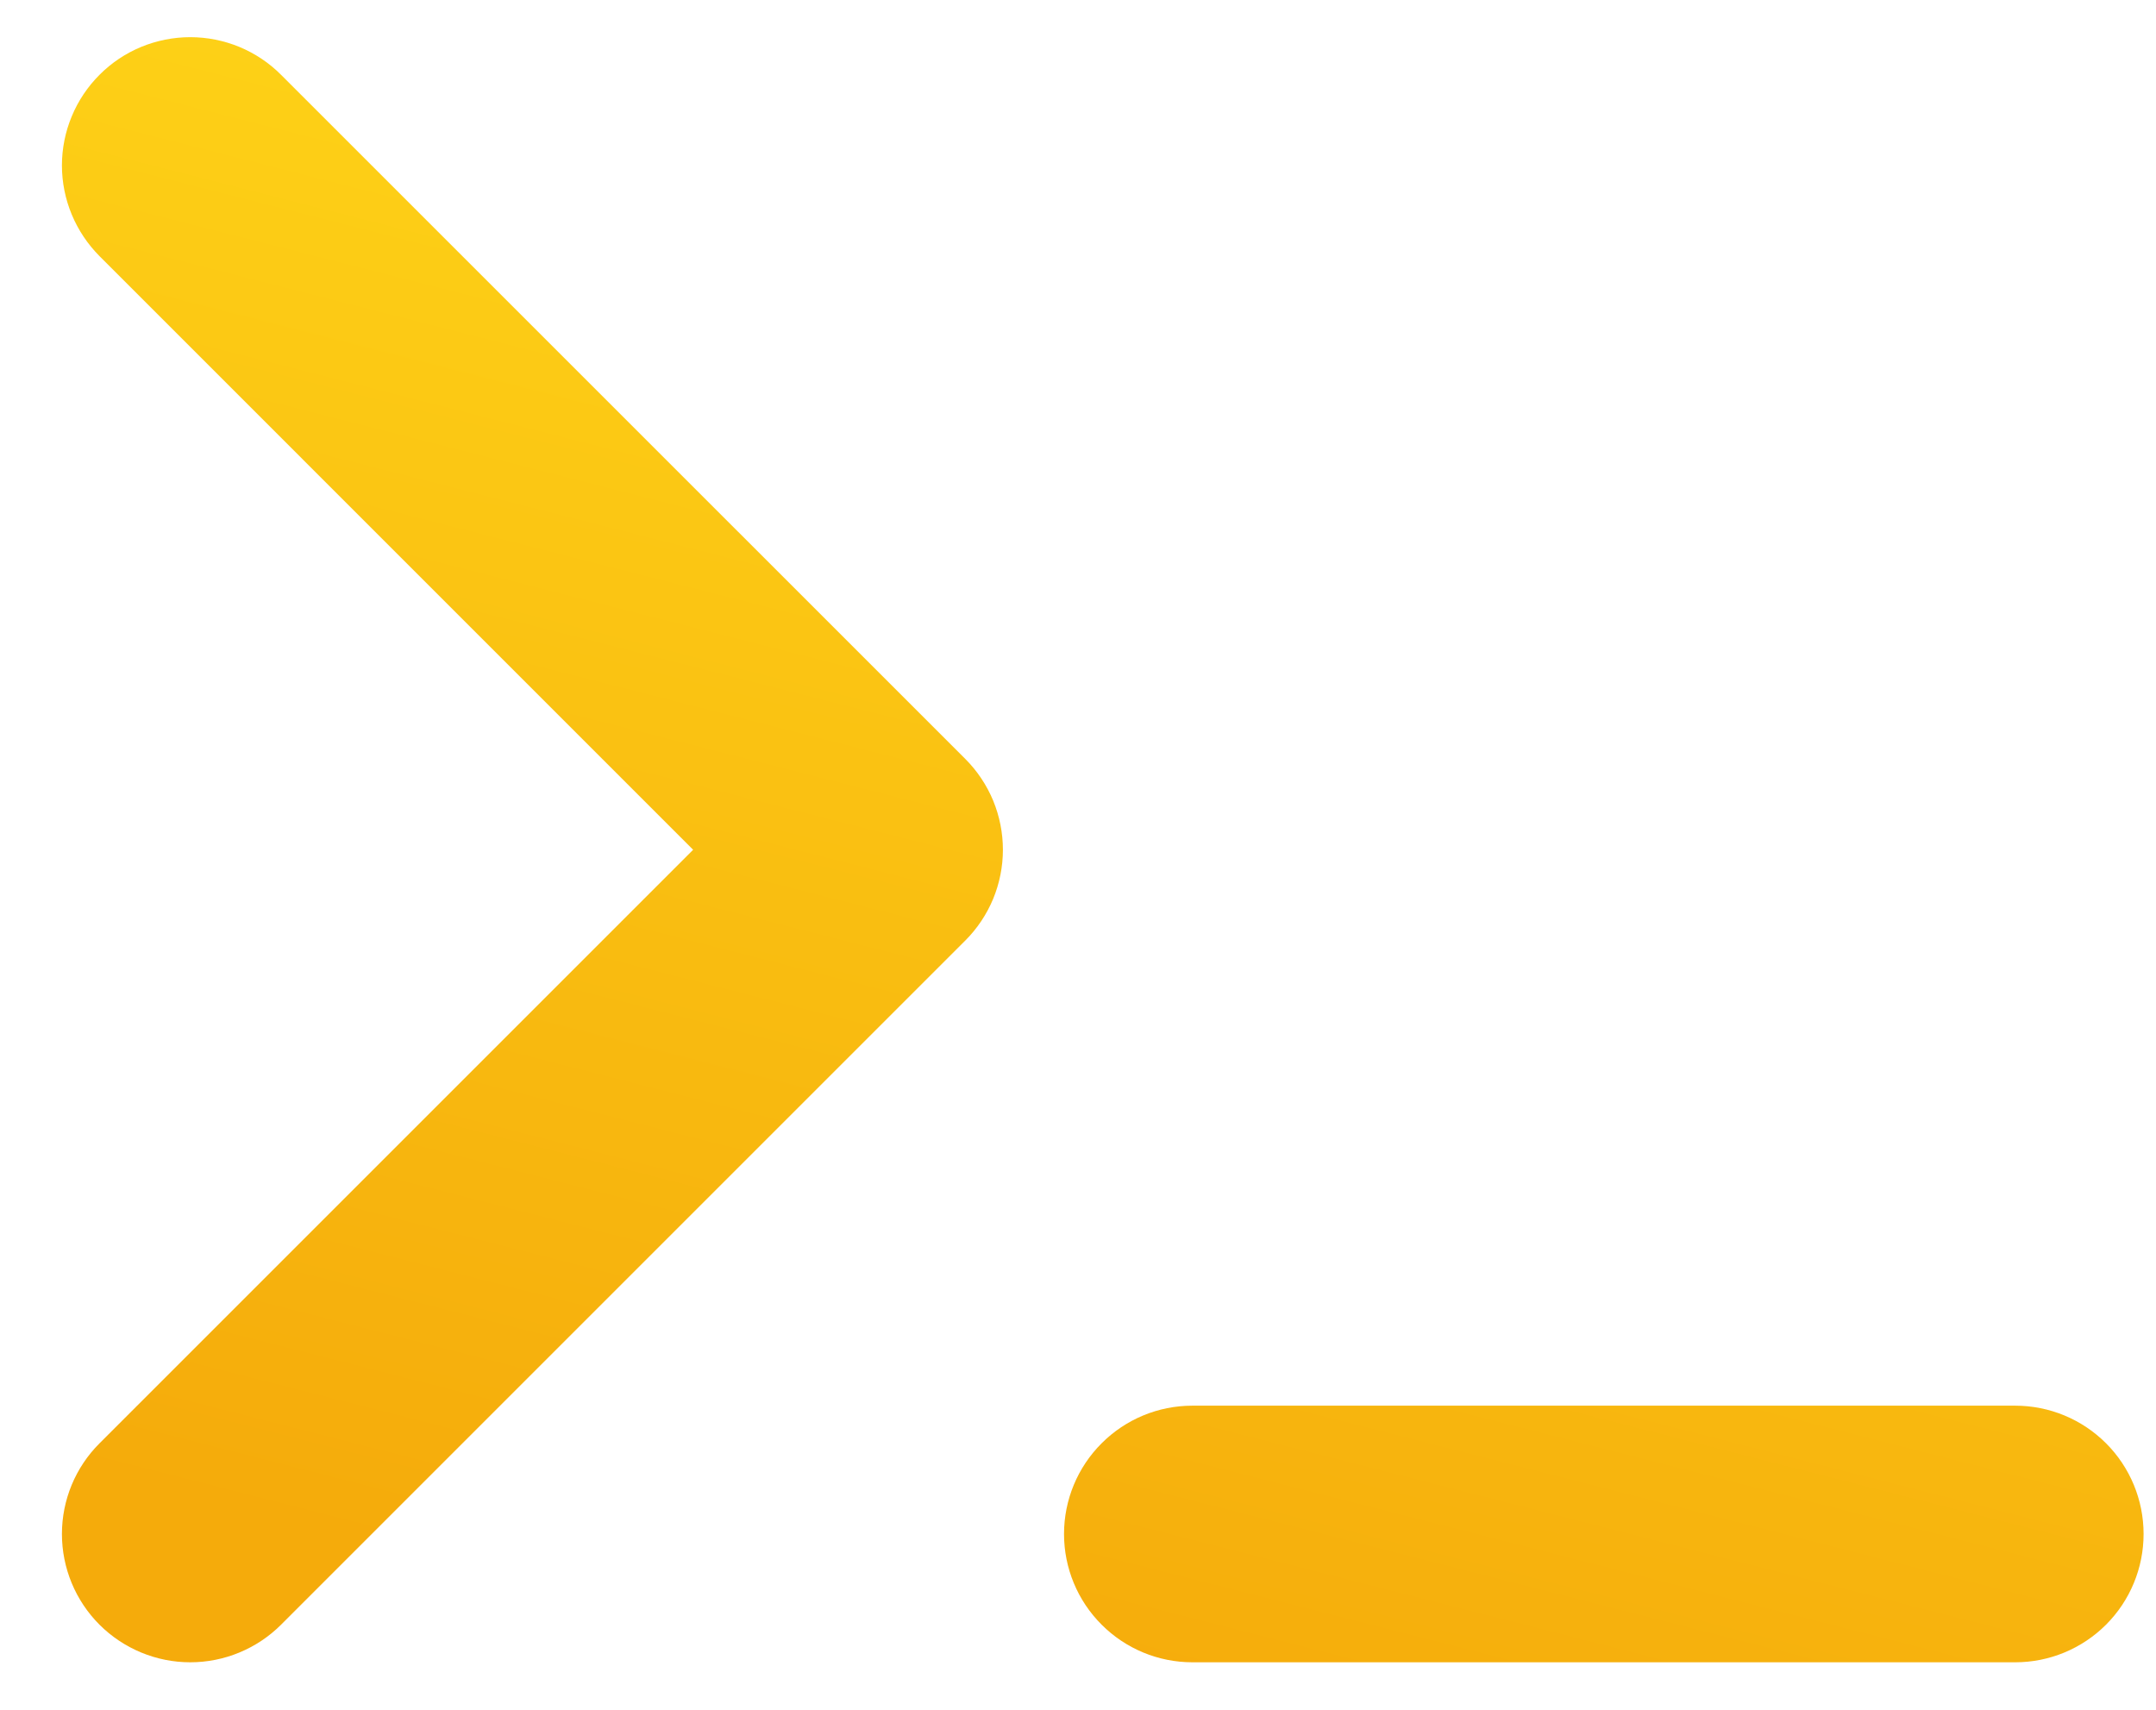 <svg width="29" height="23" viewBox="0 0 29 23" fill="none" xmlns="http://www.w3.org/2000/svg">
<path fill-rule="evenodd" clip-rule="evenodd" d="M1.339 1.006C1.499 0.845 1.689 0.718 1.899 0.631C2.108 0.545 2.333 0.5 2.559 0.5C2.786 0.5 3.01 0.545 3.22 0.631C3.429 0.718 3.62 0.845 3.78 1.006L12.985 10.21C13.145 10.37 13.272 10.561 13.359 10.77C13.445 10.979 13.49 11.204 13.49 11.431C13.49 11.657 13.445 11.882 13.359 12.091C13.272 12.3 13.145 12.491 12.985 12.651L3.78 21.856C3.456 22.179 3.017 22.361 2.559 22.361C2.102 22.361 1.663 22.179 1.339 21.856C1.015 21.532 0.833 21.093 0.833 20.635C0.833 20.177 1.015 19.738 1.339 19.415L9.323 11.431L1.339 3.446C1.179 3.285 1.052 3.095 0.965 2.886C0.878 2.676 0.833 2.452 0.833 2.225C0.833 1.999 0.878 1.774 0.965 1.565C1.052 1.355 1.179 1.166 1.339 1.006ZM14.312 20.635C14.312 20.177 14.494 19.738 14.818 19.415C15.141 19.091 15.58 18.909 16.038 18.909H27.107C27.565 18.909 28.004 19.091 28.328 19.415C28.651 19.738 28.833 20.177 28.833 20.635C28.833 21.093 28.651 21.532 28.328 21.855C28.004 22.179 27.565 22.361 27.107 22.361H16.038C15.58 22.361 15.141 22.179 14.818 21.855C14.494 21.532 14.312 21.093 14.312 20.635Z" fill="url(#paint0_linear_30_7285)"/>
<defs>
<linearGradient id="paint0_linear_30_7285" x1="18.517" y1="0.5" x2="12.818" y2="22.788" gradientUnits="userSpaceOnUse">
<stop stop-color="#FFD819"/>
<stop offset="1" stop-color="#F5AB0B"/>
</linearGradient>
</defs>
</svg>
